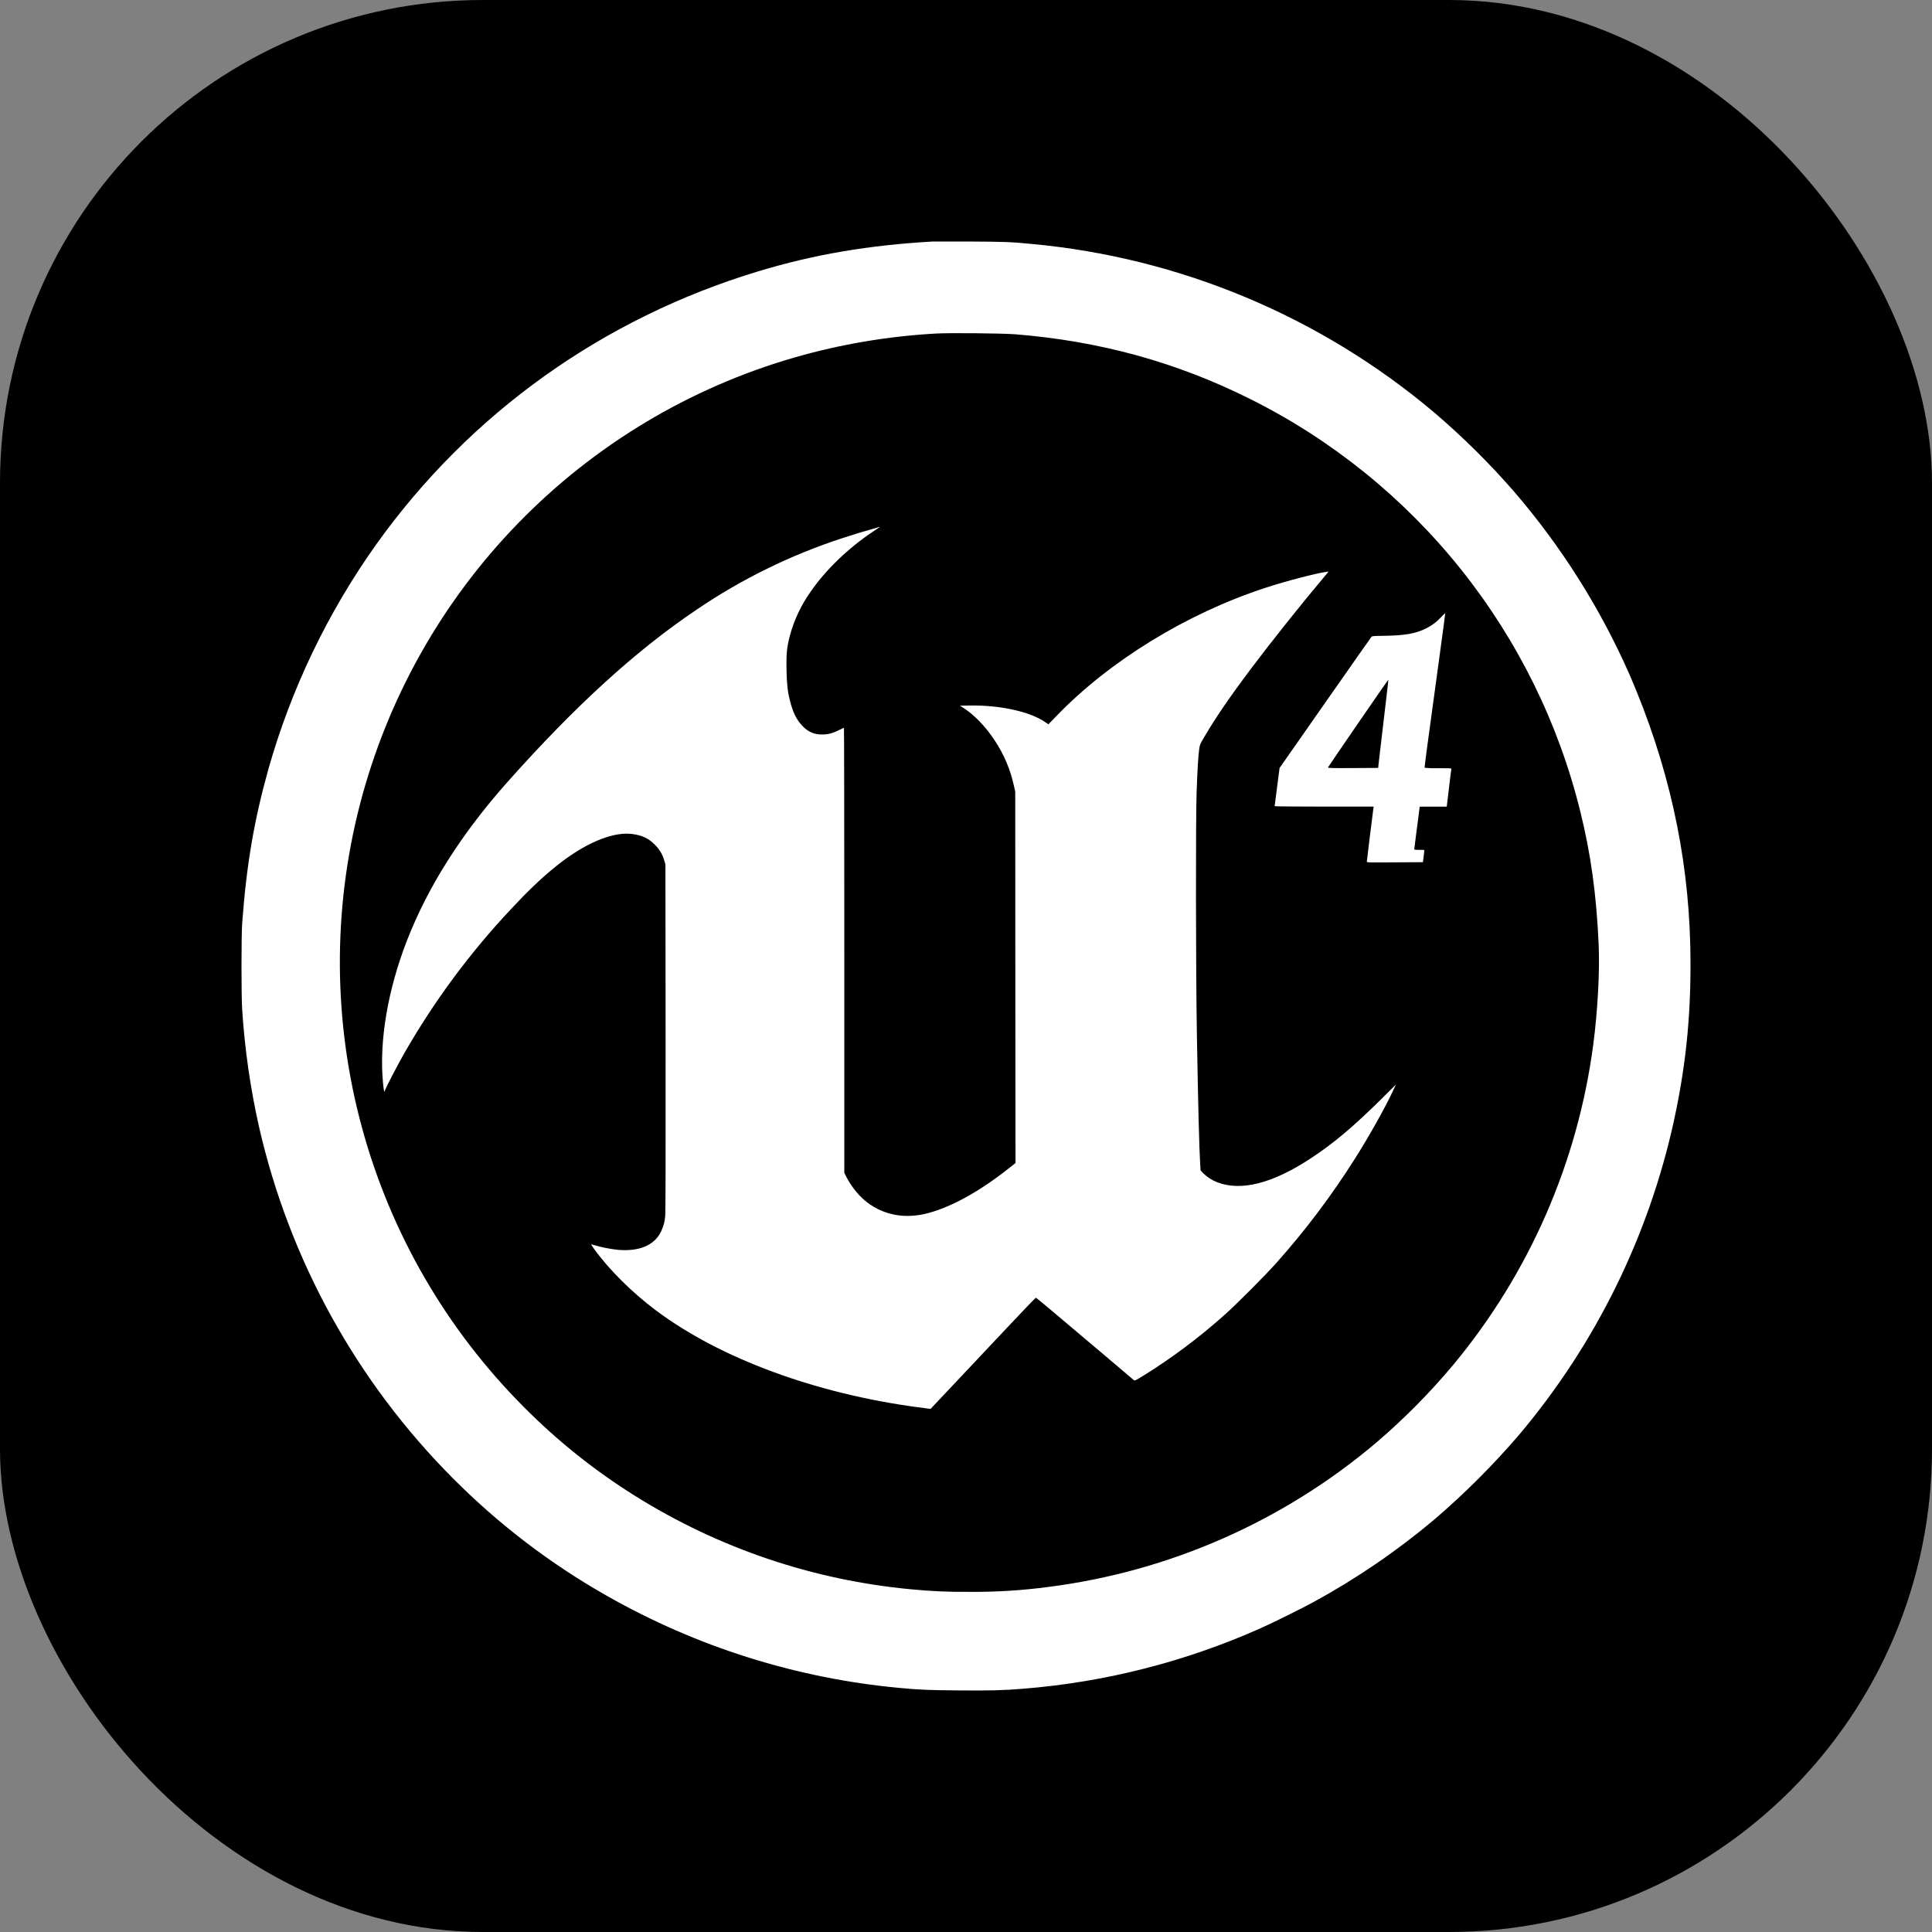 <svg width="64" height="64" viewBox="0 0 64 64" fill="none" xmlns="http://www.w3.org/2000/svg">
<rect x="0" y="0" width="64" height="64" fill="#808080" stroke="none"/>
<rect width="64" height="64" rx="16" fill="black"/>
<path fill-rule="evenodd" clip-rule="evenodd" d="M30.91 8C28.789 8.12 26.974 8.427 25.122 8.987C19.968 10.545 15.564 13.693 12.461 18.037C10.855 20.294 9.648 22.809 8.892 25.474C8.418 27.167 8.166 28.641 8.023 30.576C7.992 30.995 7.992 33.014 8.023 33.455C8.108 34.757 8.293 36.049 8.579 37.321C9.586 41.739 11.82 45.784 15.022 48.989C16.534 50.507 18.246 51.812 20.11 52.867C23.088 54.56 26.392 55.599 29.803 55.915C30.477 55.978 30.728 55.988 31.731 55.997C32.787 56.006 33.225 55.997 33.898 55.941C36.613 55.724 39.271 55.046 41.758 53.938C42.153 53.763 43.109 53.29 43.512 53.07C44.937 52.293 46.28 51.375 47.521 50.33C48.529 49.465 49.469 48.525 50.333 47.517C52.863 44.512 54.623 40.934 55.458 37.095C55.877 35.157 56.039 33.393 55.992 31.314C55.92 28.251 55.254 25.287 53.981 22.347C53.01 20.144 51.718 18.098 50.147 16.274C49.336 15.344 48.459 14.475 47.521 13.674C43.747 10.484 39.084 8.532 34.165 8.08C33.46 8.012 33.263 8.007 32.149 8.001C31.526 8 30.969 8 30.91 8ZM33.58 11.069C36.41 11.292 38.958 11.989 41.423 13.222C44.126 14.572 46.503 16.494 48.391 18.854C50.278 21.215 51.63 23.957 52.352 26.892C52.696 28.276 52.887 29.655 52.958 31.294C52.996 32.181 52.926 33.478 52.78 34.594C52.267 38.498 50.661 42.177 48.146 45.206C47.373 46.13 46.525 46.988 45.61 47.772C42.527 50.389 38.751 52.055 34.74 52.568C33.867 52.685 32.986 52.74 32.106 52.732C31.465 52.739 30.824 52.711 30.186 52.648C26.942 52.346 23.814 51.29 21.052 49.562C19.709 48.725 18.468 47.734 17.353 46.609C14.793 44.044 12.945 40.856 11.992 37.358C11.039 33.861 11.014 30.175 11.919 26.665C12.825 23.155 14.629 19.942 17.155 17.342C19.68 14.742 22.84 12.846 26.322 11.841C27.854 11.401 29.431 11.135 31.024 11.048C31.456 11.024 33.173 11.04 33.58 11.071V11.069ZM29.087 17.468C29.029 17.489 28.971 17.506 28.912 17.52C28.683 17.581 28.277 17.704 27.891 17.831C26.189 18.388 24.574 19.18 23.093 20.184C21.077 21.539 19.071 23.367 16.822 25.892C15.29 27.613 14.176 29.369 13.48 31.159C12.843 32.798 12.558 34.492 12.686 35.858C12.696 35.963 12.711 36.078 12.717 36.112L12.732 36.173L12.751 36.125C12.818 35.954 13.166 35.289 13.388 34.898C14.378 33.167 15.569 31.559 16.935 30.107C17.969 28.995 18.794 28.324 19.594 27.933C20.099 27.689 20.562 27.581 20.925 27.625C21.267 27.667 21.479 27.766 21.695 27.984C21.841 28.126 21.948 28.305 22.003 28.501L22.043 28.632L22.049 34.366C22.052 38.11 22.049 40.16 22.036 40.273C22.026 40.456 21.978 40.634 21.897 40.797C21.682 41.249 21.178 41.463 20.475 41.403C20.206 41.374 19.94 41.322 19.681 41.245C19.613 41.224 19.576 41.219 19.583 41.231C19.587 41.237 19.601 41.257 19.62 41.284C19.637 41.309 19.659 41.34 19.681 41.373C20.17 42.053 20.942 42.823 21.742 43.418C23.856 44.999 27.023 46.167 30.408 46.617L30.827 46.672L30.923 46.569C30.975 46.514 31.221 46.252 31.471 45.988C31.842 45.595 32.052 45.372 32.316 45.091C32.555 44.837 32.838 44.536 33.327 44.017C33.859 43.452 34.304 42.988 34.313 42.988C34.322 42.988 34.531 43.155 34.775 43.363L36.581 44.888L37.567 45.724C37.59 45.742 37.639 45.717 37.838 45.595C38.816 44.99 39.739 44.299 40.595 43.53C40.949 43.215 41.949 42.214 42.28 41.837C43.245 40.756 44.118 39.597 44.89 38.372C45.364 37.627 45.909 36.647 46.16 36.103L46.241 35.928L45.756 36.41C44.834 37.321 44.156 37.894 43.402 38.384C42.151 39.204 41.11 39.468 40.322 39.164C40.145 39.095 39.984 38.99 39.849 38.857L39.771 38.771L39.758 38.572C39.723 37.975 39.691 36.679 39.649 34.322C39.612 32.217 39.607 27.097 39.64 26.223C39.668 25.465 39.692 25.058 39.722 24.84C39.746 24.664 39.75 24.657 39.893 24.413C40.27 23.771 40.743 23.079 41.456 22.132C42.094 21.282 43.135 19.976 43.821 19.163C43.897 19.072 43.972 18.981 43.987 18.964C44.013 18.933 44.011 18.93 43.936 18.943C43.554 19 42.57 19.258 41.92 19.472C39.308 20.325 36.754 21.894 34.991 23.724L34.729 23.994L34.645 23.935C34.144 23.579 33.146 23.355 32.131 23.371L31.799 23.377L31.914 23.449C32.272 23.677 32.652 24.072 32.954 24.532C33.252 24.981 33.466 25.481 33.582 26.007L33.631 26.222L33.634 32.374L33.64 38.527L33.416 38.703C32.404 39.508 31.397 40.049 30.595 40.221C29.86 40.378 29.173 40.215 28.623 39.747C28.381 39.529 28.18 39.267 28.032 38.976L27.969 38.852V31.475C27.969 27.419 27.963 24.102 27.957 24.106C27.599 24.288 27.468 24.33 27.234 24.33C27.113 24.334 26.992 24.312 26.88 24.264C26.768 24.215 26.669 24.143 26.588 24.052C26.389 23.849 26.271 23.616 26.169 23.214C26.091 22.909 26.064 22.672 26.054 22.183C26.044 21.668 26.064 21.455 26.16 21.079C26.299 20.552 26.532 20.054 26.848 19.608C27.341 18.888 28.104 18.151 28.919 17.61C29.025 17.542 29.118 17.474 29.128 17.467C29.152 17.447 29.122 17.449 29.087 17.468ZM47.25 20.812C47.435 20.721 47.601 20.596 47.739 20.442C47.779 20.394 47.825 20.351 47.875 20.314C47.877 20.321 47.79 20.987 47.678 21.799C47.566 22.611 47.448 23.475 47.416 23.72C47.398 23.857 47.368 24.07 47.338 24.291C47.315 24.464 47.29 24.642 47.27 24.793C47.223 25.138 47.188 25.427 47.193 25.434C47.343 25.448 47.493 25.453 47.643 25.448C47.991 25.448 48.086 25.448 48.079 25.469C48.073 25.49 48.046 25.692 47.956 26.464L47.926 26.722H47.029L47.001 26.952C46.989 27.039 46.966 27.213 46.943 27.396C46.932 27.481 46.921 27.567 46.91 27.647L46.902 27.711C46.873 27.936 46.849 28.114 46.849 28.131C46.849 28.148 46.895 28.154 47.015 28.154H47.178V28.209C47.178 28.238 47.167 28.33 47.155 28.412L47.136 28.561L46.206 28.566C46.074 28.567 45.96 28.567 45.863 28.568C45.315 28.57 45.278 28.571 45.278 28.54C45.278 28.503 45.482 26.863 45.496 26.775L45.506 26.72H43.864C42.962 26.72 42.224 26.712 42.224 26.706C42.224 26.699 42.261 26.411 42.306 26.067L42.387 25.441L43.896 23.283C44.725 22.097 45.416 21.112 45.431 21.096C45.458 21.07 45.505 21.067 45.775 21.063C46.53 21.055 46.891 20.994 47.25 20.812ZM45.767 24.451C45.795 24.207 45.858 23.671 45.907 23.264C45.919 23.163 45.93 23.067 45.94 22.98C45.972 22.714 45.994 22.526 45.989 22.519C45.981 22.51 43.996 25.401 43.991 25.422C43.985 25.443 44.116 25.447 44.819 25.443L45.654 25.438L45.683 25.167C45.692 25.091 45.706 24.969 45.722 24.835C45.737 24.708 45.754 24.57 45.767 24.451Z" fill="white"/>
</svg>

